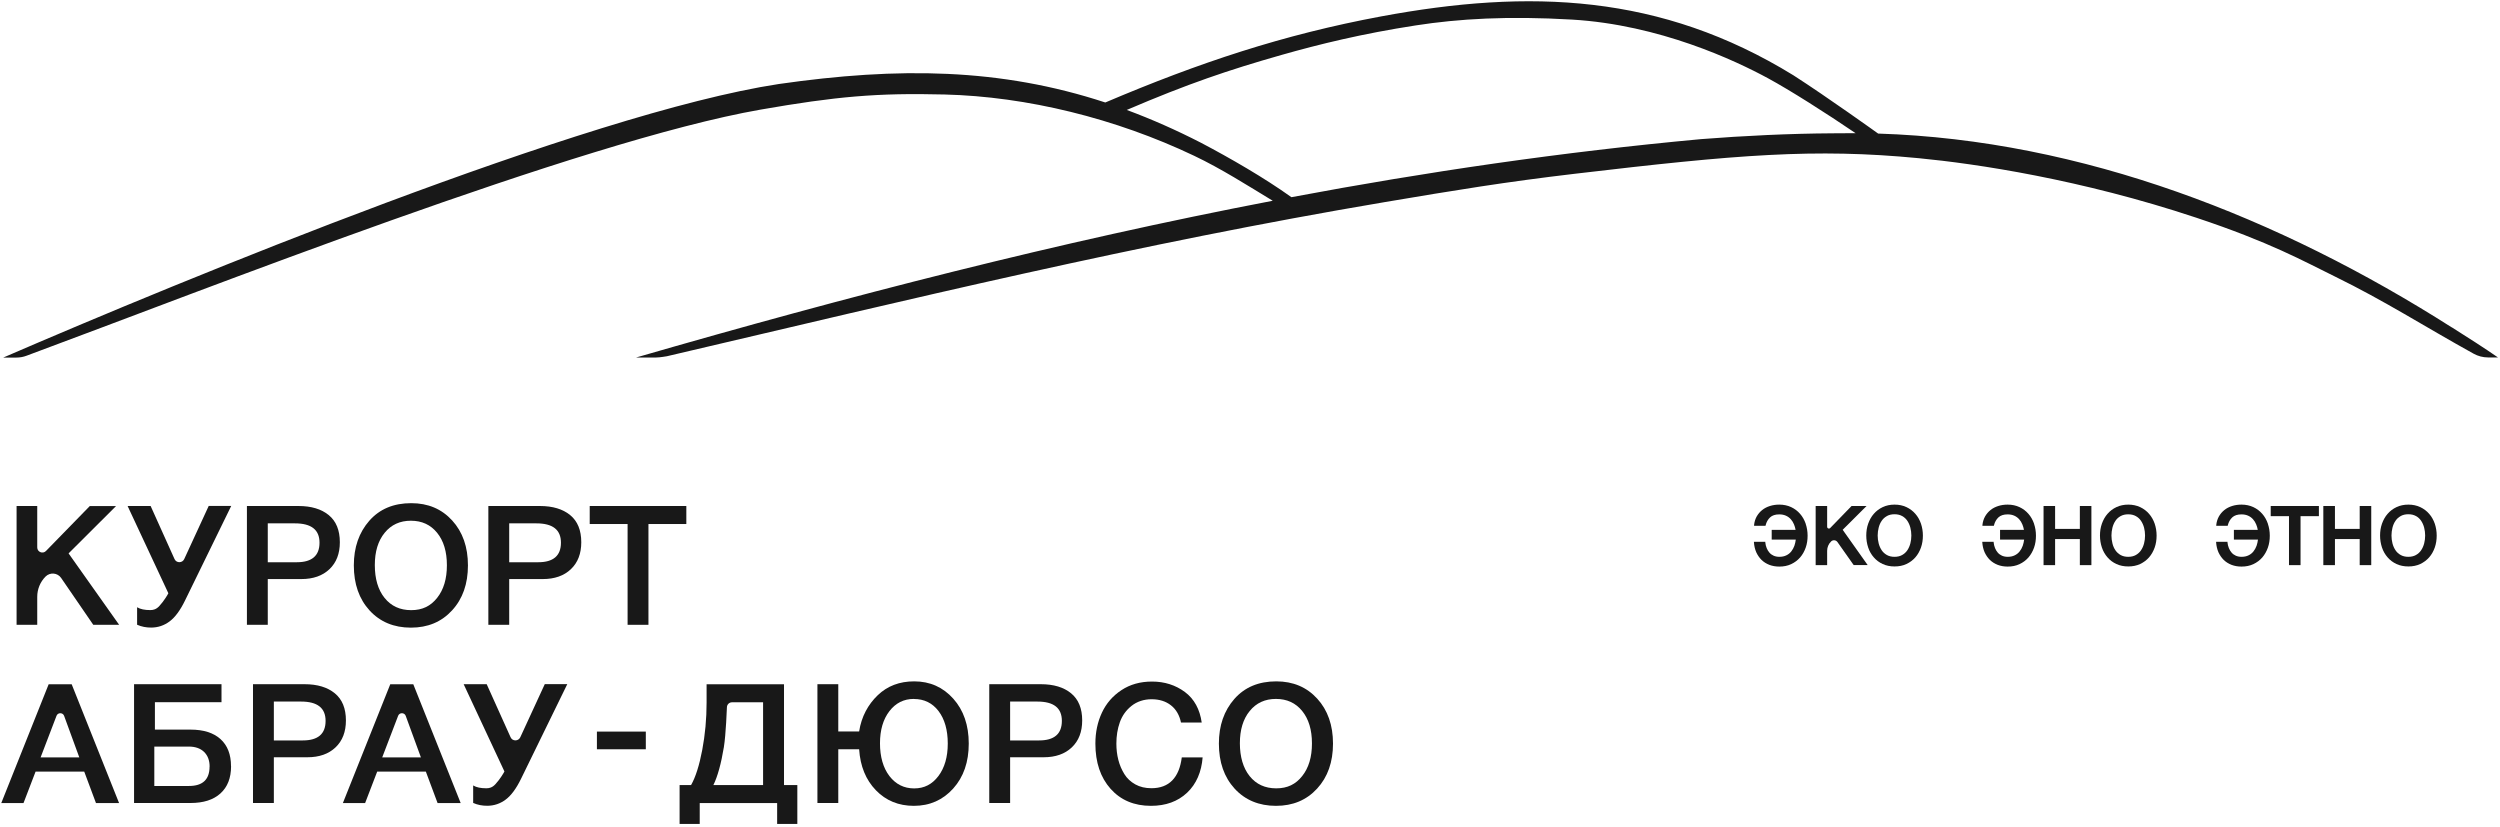 <svg xmlns="http://www.w3.org/2000/svg" width="647" height="214" viewBox="0 0 647 214" fill="none"><path d="M30.048 130.954L17.75 143.218L30.834 161.699H24.139L15.82 149.572C14.898 148.222 12.968 148.052 11.806 149.196C10.406 150.597 9.637 152.476 9.637 154.457V161.699H4.291V130.954H9.637V141.681C9.637 142.859 11.072 143.44 11.892 142.603L23.233 130.971H30.048V130.954Z" fill="#181818"></path><path d="M43.579 153.552L33.023 130.955H38.984L45.168 144.687C45.646 145.763 47.183 145.763 47.678 144.687L54.015 130.938H59.84L47.883 155.414C46.654 157.942 45.321 159.752 43.904 160.811C42.486 161.87 40.898 162.417 39.104 162.417C37.84 162.417 36.627 162.195 35.483 161.682V157.156C36.32 157.668 37.464 157.891 38.933 157.891C39.343 157.891 39.719 157.822 40.061 157.686C40.488 157.515 40.846 157.259 41.256 156.814C42.401 155.585 43.408 153.894 43.562 153.552H43.579Z" fill="#181818"></path><path d="M63.902 130.954H77.242C80.556 130.954 83.169 131.74 85.082 133.311C86.995 134.883 87.952 137.223 87.952 140.331C87.952 143.269 87.064 145.592 85.27 147.3C83.477 149.008 81.051 149.862 77.977 149.862H69.3V161.699H63.902V130.954ZM69.3 135.446V145.507H76.815C80.727 145.507 82.691 143.816 82.691 140.451C82.691 137.103 80.573 135.446 76.337 135.446H69.3Z" fill="#181818"></path><path d="M106.415 130.22C110.771 130.22 114.289 131.706 117.022 134.695C119.738 137.667 121.104 141.561 121.104 146.327C121.104 151.109 119.738 154.986 117.005 157.958C114.272 160.948 110.719 162.434 106.347 162.434C101.94 162.434 98.37 160.948 95.654 157.993C92.939 155.021 91.572 151.143 91.572 146.327C91.572 141.664 92.904 137.821 95.569 134.78C98.234 131.74 101.855 130.22 106.432 130.22H106.415ZM106.33 134.763C103.511 134.763 101.24 135.805 99.549 137.889C97.841 139.973 97.004 142.757 97.004 146.241C97.004 149.811 97.841 152.646 99.532 154.747C101.223 156.848 103.512 157.907 106.415 157.907C109.319 157.907 111.454 156.848 113.128 154.73C114.819 152.612 115.656 149.794 115.656 146.292C115.656 142.774 114.819 139.973 113.128 137.889C111.437 135.805 109.182 134.763 106.33 134.763Z" fill="#181818"></path><path d="M126.385 130.954H139.725C143.038 130.954 145.651 131.74 147.565 133.311C149.478 134.883 150.434 137.223 150.434 140.331C150.434 143.269 149.546 145.592 147.752 147.3C145.959 149.008 143.534 149.862 140.459 149.862H131.782V161.699H126.385V130.954ZM131.782 135.446V145.507H139.298C143.209 145.507 145.173 143.816 145.173 140.451C145.173 137.103 143.055 135.446 138.819 135.446H131.782Z" fill="#181818"></path><path d="M177.623 130.954V135.617H167.819V161.699H162.421V135.617H152.617V130.954H177.623Z" fill="#181818"></path><path d="M18.553 177.089L30.817 207.834H24.839L21.798 199.686H9.21L6.084 207.834H0.328L12.592 177.089H18.519H18.553ZM20.517 195.997L16.589 185.253C16.264 184.365 14.966 184.348 14.624 185.253L10.508 196.014H20.517V195.997Z" fill="#181818"></path><path d="M59.802 198.285C59.802 201.343 58.879 203.683 57.052 205.339C55.224 206.996 52.645 207.816 49.297 207.816H34.693V177.071H57.325V181.734H40.091V188.823H49.297C52.662 188.823 55.258 189.643 57.069 191.282C58.879 192.922 59.785 195.262 59.785 198.285H59.802ZM54.251 198.405C54.251 196.799 53.772 195.535 52.816 194.596C51.859 193.674 50.544 193.212 48.836 193.212H39.937V203.409H48.921C52.457 203.409 54.233 201.736 54.233 198.405H54.251Z" fill="#181818"></path><path d="M65.475 177.071H78.814C82.128 177.071 84.741 177.857 86.654 179.428C88.567 181 89.524 183.34 89.524 186.448C89.524 189.386 88.636 191.709 86.842 193.417C85.049 195.125 82.623 195.979 79.549 195.979H70.872V207.816H65.475V177.071ZM70.872 181.563V191.624H78.388C82.299 191.624 84.263 189.933 84.263 186.568C84.263 183.22 82.145 181.563 77.909 181.563H70.872Z" fill="#181818"></path><path d="M106.961 177.089L119.225 207.834H113.247L110.207 199.686H97.618L94.492 207.834H88.736L101 177.089H106.927H106.961ZM108.925 195.997L104.997 185.253C104.672 184.365 103.374 184.348 103.033 185.253L98.916 196.014H108.925V195.997Z" fill="#181818"></path><path d="M130.552 199.669L119.996 177.072H125.957L132.14 190.804C132.619 191.881 134.156 191.881 134.651 190.804L140.988 177.055H146.812L134.856 201.531C133.626 204.059 132.294 205.869 130.876 206.928C129.459 207.987 127.87 208.534 126.077 208.534C124.813 208.534 123.6 208.312 122.456 207.8V203.273C123.293 203.786 124.437 204.008 125.906 204.008C126.316 204.008 126.692 203.939 127.033 203.803C127.46 203.632 127.819 203.376 128.229 202.932C129.373 201.702 130.381 200.011 130.535 199.669H130.552Z" fill="#181818"></path><path d="M236.589 176.337C240.671 176.337 244.053 177.84 246.717 180.829C249.382 183.818 250.714 187.695 250.714 192.444C250.714 197.192 249.382 201.069 246.7 204.059C244.019 207.048 240.62 208.551 236.503 208.551C232.558 208.551 229.278 207.201 226.682 204.52C224.069 201.821 222.634 198.285 222.344 193.913H216.946V207.816H211.549V177.071H216.946V189.301H222.344C222.941 185.441 224.667 182.315 227.16 179.924C229.654 177.533 232.797 176.337 236.589 176.337ZM236.503 180.88C233.907 180.88 231.806 181.939 230.184 184.04C228.561 186.141 227.741 188.925 227.741 192.375C227.741 195.826 228.561 198.747 230.201 200.864C231.841 202.982 233.976 204.041 236.589 204.041C239.202 204.041 241.235 202.982 242.857 200.847C244.463 198.712 245.283 195.911 245.283 192.427C245.283 188.942 244.48 186.107 242.891 184.023C241.303 181.939 239.168 180.897 236.52 180.897L236.503 180.88Z" fill="#181818"></path><path d="M256.021 177.071H269.361C272.675 177.071 275.288 177.857 277.201 179.428C279.114 181 280.071 183.34 280.071 186.448C280.071 189.386 279.183 191.709 277.389 193.417C275.596 195.125 273.17 195.979 270.096 195.979H261.419V207.816H256.021V177.071ZM261.419 181.563V191.624H268.934C272.846 191.624 274.81 189.933 274.81 186.568C274.81 183.203 272.692 181.563 268.456 181.563H261.419Z" fill="#181818"></path><path d="M311.242 195.996C310.952 199.771 309.619 202.897 307.211 205.168C304.803 207.423 301.694 208.55 297.868 208.55C293.513 208.55 290.045 207.081 287.415 204.143C284.802 201.206 283.486 197.311 283.486 192.443C283.486 189.506 284.05 186.841 285.177 184.433C286.305 182.024 287.978 180.094 290.233 178.608C292.471 177.122 295.118 176.388 298.141 176.388C301.387 176.388 304.222 177.293 306.647 179.086C309.073 180.88 310.525 183.596 311.003 186.995H305.64C305.264 185.15 304.393 183.579 303.043 182.537C301.694 181.478 300.02 180.965 298.039 180.965C296.058 180.965 294.264 181.546 292.829 182.69C291.395 183.835 290.404 185.252 289.806 186.943C289.208 188.634 288.918 190.462 288.918 192.443C288.918 193.946 289.089 195.347 289.43 196.679C289.772 198.012 290.301 199.224 290.985 200.335C291.668 201.445 292.624 202.333 293.82 202.999C295.016 203.665 296.399 203.99 297.988 203.99C302.565 203.99 305.178 201.257 305.845 196.013H311.242V195.996Z" fill="#181818"></path><path d="M330.292 176.337C334.648 176.337 338.166 177.823 340.899 180.812C343.615 183.784 344.981 187.678 344.981 192.444C344.981 197.209 343.615 201.104 340.882 204.076C338.149 207.065 334.596 208.551 330.224 208.551C325.851 208.551 322.247 207.065 319.531 204.11C316.816 201.138 315.449 197.261 315.449 192.444C315.449 187.781 316.782 183.938 319.446 180.897C322.111 177.857 325.732 176.337 330.309 176.337H330.292ZM330.207 180.88C327.389 180.88 325.117 181.922 323.426 184.006C321.718 186.09 320.881 188.874 320.881 192.358C320.881 195.843 321.718 198.764 323.409 200.864C325.1 202.965 327.389 204.024 330.292 204.024C333.196 204.024 335.331 202.965 337.005 200.847C338.696 198.729 339.533 195.911 339.533 192.41C339.533 188.891 338.696 186.09 337.005 184.006C335.314 181.922 333.059 180.88 330.207 180.88Z" fill="#181818"></path><path d="M181.088 213.231V207.834H201.124V213.231H206.35V203.171H202.9V177.089H182.865V181.837C182.865 186.039 182.489 190.121 181.738 194.101C180.986 198.064 180.029 201.104 178.851 203.171H175.879V213.231H181.106H181.088ZM187.34 193.332C187.869 190.121 188.126 183.067 188.126 183.067C188.126 182.333 188.723 181.752 189.441 181.752H197.486V203.171H184.624C185.717 200.95 186.622 197.671 187.34 193.349V193.332Z" fill="#181818"></path><path d="M167.137 189.335V193.913H154.48V189.335H167.137Z" fill="#181818"></path><path d="M467.313 135.53C466.971 134.556 466.493 133.702 465.861 132.985C465.229 132.251 464.461 131.67 463.555 131.243C462.65 130.816 461.608 130.594 460.481 130.594C459.61 130.594 458.807 130.713 458.055 130.952C457.304 131.192 456.621 131.533 456.057 131.994C455.493 132.438 455.015 133.002 454.639 133.651C454.28 134.3 454.041 135.035 453.956 135.872V136.077H456.911L456.945 135.94C457.15 135.103 457.543 134.42 458.107 133.89C458.653 133.378 459.456 133.122 460.481 133.122C461.13 133.122 461.711 133.241 462.206 133.463C462.701 133.685 463.111 133.993 463.453 134.369C463.794 134.744 464.085 135.205 464.29 135.718C464.478 136.162 464.614 136.64 464.7 137.136H458.516V139.646H464.751C464.683 140.193 464.563 140.722 464.392 141.235C464.187 141.799 463.914 142.294 463.572 142.721C463.231 143.148 462.804 143.49 462.291 143.729C461.779 143.985 461.164 144.104 460.481 144.104C459.934 144.104 459.439 144.002 459.012 143.814C458.602 143.626 458.226 143.37 457.936 143.028C457.645 142.687 457.389 142.294 457.218 141.85C457.03 141.389 456.911 140.91 456.86 140.381V140.21H453.922V140.415C453.99 141.32 454.195 142.174 454.52 142.926C454.861 143.677 455.323 144.344 455.886 144.907C456.45 145.454 457.133 145.881 457.919 146.188C458.687 146.479 459.558 146.632 460.481 146.632C461.625 146.632 462.65 146.427 463.555 146C464.461 145.573 465.229 144.993 465.861 144.275C466.493 143.558 466.971 142.687 467.313 141.73C467.655 140.774 467.808 139.732 467.808 138.639C467.808 137.546 467.637 136.538 467.313 135.564V135.53Z" fill="#181818"></path><path d="M476.878 137.118L483.062 130.952H479.184L473.65 136.657C473.548 136.777 473.411 136.794 473.326 136.794C473.104 136.794 472.865 136.623 472.865 136.35V130.952H469.893V146.256H472.865V142.55C472.865 141.645 473.223 140.773 473.872 140.141C474.077 139.936 474.351 139.817 474.641 139.817C475 139.817 475.324 139.988 475.529 140.278L479.731 146.239H483.352L476.878 137.101V137.118Z" fill="#181818"></path><path d="M497.15 135.53C496.808 134.556 496.33 133.702 495.698 132.985C495.066 132.251 494.297 131.67 493.392 131.243C492.487 130.816 491.462 130.594 490.318 130.594C489.173 130.594 488.131 130.816 487.243 131.243C486.338 131.67 485.569 132.251 484.937 132.985C484.305 133.702 483.827 134.574 483.485 135.53C483.144 136.487 482.99 137.528 482.99 138.605C482.99 139.681 483.161 140.722 483.485 141.696C483.81 142.67 484.305 143.524 484.937 144.241C485.569 144.976 486.338 145.556 487.243 145.966C488.149 146.393 489.19 146.598 490.318 146.598C491.445 146.598 492.487 146.393 493.392 145.966C494.297 145.539 495.066 144.958 495.698 144.241C496.33 143.524 496.808 142.653 497.15 141.696C497.491 140.722 497.645 139.681 497.645 138.605C497.645 137.528 497.474 136.504 497.15 135.53ZM494.4 140.637C494.229 141.286 493.973 141.884 493.614 142.413C493.273 142.926 492.811 143.336 492.265 143.643C491.718 143.951 491.052 144.104 490.301 144.104C489.549 144.104 488.883 143.951 488.336 143.643C487.79 143.336 487.329 142.926 486.987 142.413C486.645 141.901 486.372 141.303 486.201 140.637C486.031 139.971 485.945 139.288 485.945 138.605C485.945 137.921 486.031 137.221 486.201 136.555C486.372 135.889 486.628 135.291 486.987 134.778C487.329 134.266 487.773 133.873 488.336 133.549C488.883 133.241 489.549 133.088 490.301 133.088C491.052 133.088 491.718 133.241 492.265 133.549C492.828 133.856 493.273 134.266 493.614 134.778C493.956 135.291 494.229 135.889 494.4 136.555C494.571 137.221 494.656 137.904 494.656 138.605C494.656 139.305 494.571 139.988 494.4 140.654V140.637Z" fill="#181818"></path><path d="M526.411 135.53C526.069 134.556 525.591 133.702 524.959 132.985C524.327 132.251 523.558 131.67 522.653 131.243C521.748 130.816 520.706 130.594 519.578 130.594C518.707 130.594 517.905 130.713 517.153 130.952C516.402 131.192 515.718 131.533 515.155 131.994C514.591 132.438 514.113 133.002 513.737 133.651C513.378 134.3 513.139 135.035 513.054 135.872V136.077H516.009L516.043 135.94C516.248 135.103 516.641 134.42 517.204 133.89C517.751 133.378 518.554 133.122 519.578 133.122C520.227 133.122 520.808 133.241 521.304 133.463C521.799 133.685 522.209 133.993 522.55 134.369C522.892 134.744 523.182 135.205 523.387 135.718C523.575 136.162 523.712 136.64 523.797 137.136H517.614V139.646H523.849C523.78 140.193 523.661 140.722 523.49 141.235C523.285 141.799 523.012 142.294 522.67 142.721C522.328 143.148 521.901 143.49 521.389 143.729C520.877 143.985 520.262 144.104 519.578 144.104C519.032 144.104 518.536 144.002 518.109 143.814C517.7 143.626 517.324 143.37 517.033 143.028C516.743 142.687 516.487 142.294 516.316 141.85C516.128 141.389 516.009 140.893 515.957 140.381V140.21H513.02V140.415C513.088 141.32 513.293 142.174 513.617 142.926C513.959 143.677 514.42 144.344 514.984 144.907C515.547 145.454 516.231 145.881 517.016 146.188C517.785 146.479 518.656 146.632 519.578 146.632C520.723 146.632 521.748 146.427 522.653 146C523.558 145.573 524.327 144.993 524.959 144.275C525.591 143.541 526.069 142.687 526.411 141.73C526.752 140.774 526.906 139.732 526.906 138.639C526.906 137.546 526.735 136.538 526.411 135.564V135.53Z" fill="#181818"></path><path d="M538.265 130.952V136.879H531.86V130.952H528.871V146.256H531.86V139.509H538.265V146.256H541.254V130.952H538.265Z" fill="#181818"></path><path d="M557.632 135.53C557.291 134.556 556.813 133.702 556.181 132.985C555.549 132.251 554.78 131.67 553.875 131.243C552.97 130.816 551.928 130.594 550.8 130.594C549.673 130.594 548.614 130.816 547.726 131.243C546.82 131.67 546.052 132.251 545.42 132.985C544.788 133.702 544.31 134.574 543.968 135.53C543.626 136.504 543.473 137.528 543.473 138.605C543.473 139.681 543.644 140.722 543.968 141.696C544.293 142.67 544.788 143.524 545.42 144.241C546.052 144.976 546.82 145.556 547.726 145.966C548.631 146.393 549.673 146.598 550.8 146.598C551.928 146.598 552.97 146.393 553.875 145.966C554.78 145.539 555.549 144.958 556.181 144.241C556.813 143.507 557.291 142.653 557.632 141.696C557.974 140.74 558.128 139.698 558.128 138.605C558.128 137.511 557.957 136.504 557.632 135.53ZM554.883 140.637C554.712 141.286 554.456 141.884 554.097 142.413C553.755 142.926 553.294 143.336 552.747 143.643C552.201 143.951 551.535 144.104 550.783 144.104C550.032 144.104 549.365 143.951 548.819 143.643C548.272 143.336 547.828 142.926 547.47 142.413C547.128 141.901 546.855 141.303 546.701 140.637C546.53 139.971 546.445 139.288 546.445 138.605C546.445 137.921 546.53 137.238 546.701 136.555C546.872 135.889 547.128 135.308 547.47 134.796C547.811 134.283 548.255 133.873 548.819 133.566C549.365 133.258 550.032 133.105 550.783 133.105C551.535 133.105 552.201 133.258 552.747 133.566C553.311 133.873 553.755 134.283 554.097 134.796C554.438 135.308 554.712 135.906 554.883 136.555C555.053 137.221 555.139 137.904 555.139 138.605C555.139 139.305 555.053 139.988 554.883 140.637Z" fill="#181818"></path><path d="M586.926 135.53C586.585 134.556 586.107 133.702 585.475 132.985C584.843 132.251 584.074 131.67 583.169 131.243C582.263 130.816 581.222 130.594 580.094 130.594C579.223 130.594 578.42 130.713 577.669 130.952C576.917 131.192 576.234 131.533 575.67 131.994C575.107 132.438 574.628 133.002 574.253 133.651C573.894 134.3 573.655 135.035 573.569 135.872V136.077H576.524L576.558 135.94C576.763 135.103 577.156 134.42 577.72 133.89C578.267 133.378 579.069 133.122 580.094 133.122C580.76 133.122 581.324 133.241 581.819 133.463C582.315 133.685 582.725 133.993 583.066 134.369C583.408 134.744 583.698 135.205 583.903 135.718C584.091 136.162 584.228 136.64 584.313 137.136H578.13V139.646H584.364C584.296 140.193 584.176 140.722 584.006 141.235C583.801 141.799 583.527 142.294 583.186 142.721C582.844 143.148 582.417 143.49 581.905 143.729C581.392 143.985 580.777 144.104 580.094 144.104C579.548 144.104 579.052 144.002 578.625 143.814C578.215 143.626 577.84 143.37 577.549 143.028C577.259 142.687 577.003 142.294 576.832 141.85C576.644 141.389 576.524 140.893 576.473 140.381V140.21H573.535V140.415C573.603 141.32 573.809 142.174 574.133 142.926C574.475 143.677 574.936 144.344 575.499 144.907C576.063 145.454 576.746 145.881 577.532 146.188C578.301 146.479 579.172 146.632 580.094 146.632C581.239 146.632 582.263 146.427 583.169 146C584.074 145.573 584.843 144.993 585.475 144.275C586.107 143.541 586.585 142.687 586.926 141.73C587.268 140.774 587.422 139.732 587.422 138.639C587.422 137.546 587.251 136.538 586.926 135.564V135.53Z" fill="#181818"></path><path d="M587.66 130.952V133.583H592.391V146.256H595.381V133.583H600.129V130.952H587.66Z" fill="#181818"></path><path d="M610.689 130.952V136.879H604.283V130.952H601.277V146.256H604.283V139.509H610.689V146.256H613.678V130.952H610.689Z" fill="#181818"></path><path d="M630.122 135.53C629.781 134.556 629.303 133.702 628.671 132.985C628.039 132.251 627.27 131.67 626.365 131.243C625.46 130.816 624.435 130.594 623.29 130.594C622.146 130.594 621.104 130.816 620.216 131.243C619.311 131.67 618.542 132.251 617.91 132.985C617.278 133.702 616.8 134.574 616.458 135.53C616.116 136.487 615.963 137.528 615.963 138.605C615.963 139.681 616.134 140.722 616.458 141.696C616.783 142.67 617.278 143.524 617.91 144.241C618.542 144.976 619.311 145.556 620.216 145.966C621.121 146.393 622.163 146.598 623.29 146.598C624.418 146.598 625.46 146.393 626.365 145.966C627.27 145.539 628.039 144.958 628.671 144.241C629.303 143.524 629.781 142.653 630.122 141.696C630.464 140.722 630.618 139.681 630.618 138.605C630.618 137.528 630.447 136.504 630.122 135.53ZM627.373 140.637C627.202 141.286 626.946 141.884 626.587 142.413C626.245 142.926 625.784 143.336 625.237 143.643C624.691 143.951 624.025 144.104 623.273 144.104C622.522 144.104 621.856 143.951 621.309 143.643C620.763 143.336 620.301 142.926 619.96 142.413C619.618 141.901 619.345 141.303 619.174 140.637C619.003 139.971 618.918 139.288 618.918 138.605C618.918 137.921 619.003 137.221 619.174 136.555C619.345 135.889 619.601 135.291 619.96 134.778C620.301 134.266 620.745 133.873 621.309 133.549C621.856 133.241 622.522 133.088 623.273 133.088C624.025 133.088 624.691 133.241 625.237 133.549C625.801 133.856 626.245 134.266 626.587 134.778C626.929 135.291 627.202 135.889 627.373 136.555C627.543 137.221 627.629 137.904 627.629 138.605C627.629 139.305 627.543 139.988 627.373 140.654V140.637Z" fill="#181818"></path><path d="M634.494 84.716C590.016 56.397 538.962 36.242 486.064 34.568C485.876 34.431 472.827 25.071 464.133 19.486C429.767 -1.643 395.777 -2.89 357.414 4.25C332.118 8.964 310.374 16.189 286.052 26.523C258.877 17.607 232.504 17.299 201.572 21.741C151.867 29.29 46.788 72.674 0.842 92.539H4.224C5.129 92.539 6.017 92.385 6.871 92.061C51.878 75.407 150.313 36.498 196.84 28.368C216.329 24.969 226.987 24.012 244.461 24.456C265.726 24.986 288.682 30.622 309.059 40.324C315.994 43.621 322.792 47.959 329.385 51.956C273.976 62.58 219.352 76.688 164.627 92.522H169.819C170.741 92.522 172.586 92.198 172.586 92.198C235.579 77.44 294.438 63.092 358.524 52.28C376.647 49.223 389.491 47.105 407.579 44.97C449.717 39.999 469.547 38.343 496.552 40.939C511.497 42.374 538.536 46.405 568.358 56.328C587.557 62.717 596.216 67.619 604.142 71.496C617.208 77.884 627.439 84.494 640.164 91.531C641.309 92.163 642.59 92.505 643.888 92.505H646.467C642.914 90.028 638.918 87.5 634.511 84.699L634.494 84.716ZM474.296 34.5C463.074 34.568 451.408 35.132 440.272 36.003C404.454 39.299 369.182 44.458 334.219 51.033C327.199 46.012 318.368 40.922 310.904 36.993C304.362 33.629 297.957 30.81 291.603 28.453C307.402 21.689 317.958 18.119 331.639 14.225C341.375 11.458 352.478 8.725 366.415 6.573C377.552 4.848 390.226 4.096 406.828 5.07C429.459 6.402 449.136 15.677 457.591 20.271C463.211 23.312 472.588 29.273 480.223 34.465C478.241 34.465 476.26 34.465 474.279 34.5H474.296Z" fill="#181818"></path></svg>